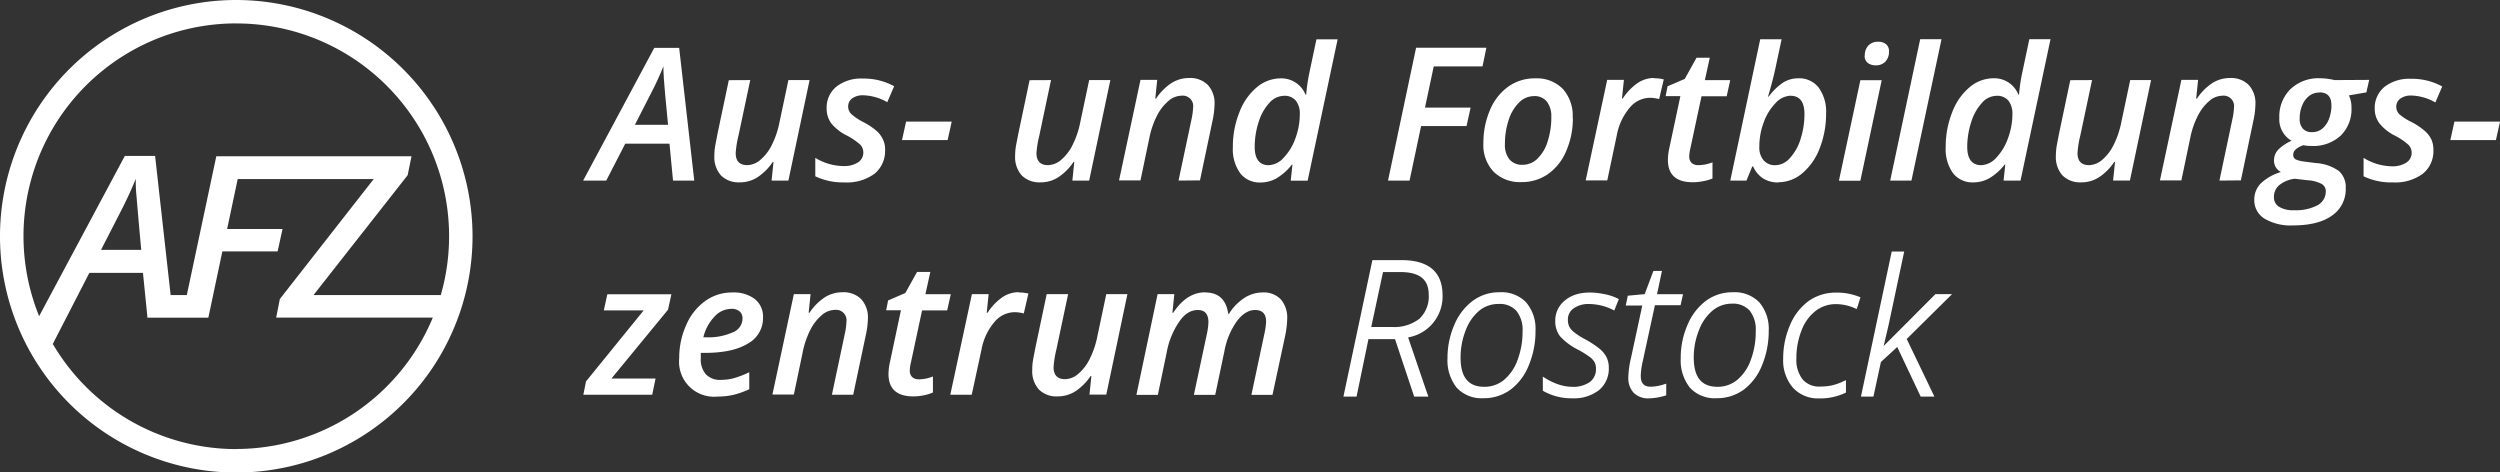 <svg id="Ebene_1" data-name="Ebene 1" xmlns="http://www.w3.org/2000/svg" viewBox="0 0 508.53 96.1"><rect x="0" y="0" width="508.53" height="96.1" fill="#333333" stroke="none"/><defs><style>.cls-1{fill:#fff;}</style></defs><title>AFZ_Logo_Zugvariante_weiss</title><path class="cls-1" d="M305.34,260.56q-.75-7.69-.85-9.31c-.06-1.08-.1-1.93-.1-2.58q-1,2.58-2.62,5.68l-3.18,6.21Zm.29,3.84h-9l-3.86,7.5h-4.7l14.47-27h5.06l3.07,27h-4.32Z" transform="translate(-169.45 -235.17)"/><path class="cls-1" d="M322.06,251.46l-2.39,11.28a20.2,20.2,0,0,0-.57,3.56c0,1.64.78,2.46,2.35,2.46a4.2,4.2,0,0,0,2.64-1.05,9.31,9.31,0,0,0,2.33-3,18,18,0,0,0,1.57-4.58l1.83-8.67h4.31l-4.31,20.44H326.4l.39-3.79h-.15a11.07,11.07,0,0,1-3.16,3.15,6.59,6.59,0,0,1-3.55,1,5.07,5.07,0,0,1-3.82-1.4,5.59,5.59,0,0,1-1.35-4,11.8,11.8,0,0,1,.22-2.3c.15-.76.3-1.52.44-2.29l2.28-10.79Z" transform="translate(-169.45 -235.17)"/><path class="cls-1" d="M349.48,265.62a5.92,5.92,0,0,1-2.18,4.92,9.46,9.46,0,0,1-6.06,1.73,13,13,0,0,1-5.95-1.24v-3.75a11.24,11.24,0,0,0,5.77,1.67,5.17,5.17,0,0,0,2.9-.74,2.33,2.33,0,0,0,1.1-2,2.29,2.29,0,0,0-.63-1.62,13.42,13.42,0,0,0-2.62-1.8,9.58,9.58,0,0,1-3.26-2.52,5,5,0,0,1-.95-3,5.5,5.5,0,0,1,2-4.49,8.15,8.15,0,0,1,5.34-1.63,12.82,12.82,0,0,1,6.39,1.56l-1.4,3.25a10.34,10.34,0,0,0-4.92-1.41,3.69,3.69,0,0,0-2.19.61,2,2,0,0,0-.84,1.7,2.07,2.07,0,0,0,.61,1.48,11.06,11.06,0,0,0,2.49,1.67,13.92,13.92,0,0,1,2.76,1.86,5.58,5.58,0,0,1,1.23,1.69,4.9,4.9,0,0,1,.43,2.12" transform="translate(-169.45 -235.17)"/><polygon class="cls-1" points="183.48 28.49 184.31 24.74 193.59 24.74 192.76 28.49 183.48 28.49"/><path class="cls-1" d="M383.24,251.46l-2.38,11.28a20.54,20.54,0,0,0-.58,3.56c0,1.64.79,2.46,2.35,2.46a4.2,4.2,0,0,0,2.64-1.05,9.31,9.31,0,0,0,2.33-3,18,18,0,0,0,1.57-4.58l1.83-8.67h4.31L391,271.9h-3.42l.39-3.79h-.15a11.07,11.07,0,0,1-3.16,3.15,6.55,6.55,0,0,1-3.54,1,5.09,5.09,0,0,1-3.83-1.4,5.59,5.59,0,0,1-1.35-4,12.62,12.62,0,0,1,.22-2.3l.45-2.29,2.27-10.79Z" transform="translate(-169.45 -235.17)"/><path class="cls-1" d="M409.18,271.9l2.63-12.42a14,14,0,0,0,.33-2.42,2.12,2.12,0,0,0-2.38-2.42,4.11,4.11,0,0,0-2.63,1.06,9.48,9.48,0,0,0-2.33,3,17.33,17.33,0,0,0-1.55,4.49l-1.81,8.67h-4.36l4.36-20.44h3.4l-.39,3.79h.17a11.16,11.16,0,0,1,3.16-3.17,6.65,6.65,0,0,1,3.53-1,5.06,5.06,0,0,1,3.83,1.41,5.48,5.48,0,0,1,1.36,4,17.51,17.51,0,0,1-.42,3.34l-2.54,12.07Z" transform="translate(-169.45 -235.17)"/><path class="cls-1" d="M427.57,268.76a4.24,4.24,0,0,0,3-1.52,11,11,0,0,0,2.39-3.95,14.34,14.34,0,0,0,.89-4.93,4.21,4.21,0,0,0-.8-2.7,2.93,2.93,0,0,0-2.45-1,4.06,4.06,0,0,0-2.94,1.43,10,10,0,0,0-2.18,3.89,16.22,16.22,0,0,0-.81,5.05q0,3.75,2.9,3.75m2.48-17.67a5.29,5.29,0,0,1,4.95,3.29h.15a35.92,35.92,0,0,1,.68-4.62l1.4-6.61h4.31l-6.1,28.75H432l.35-3.25h-.13a11.26,11.26,0,0,1-3.14,2.79,6.62,6.62,0,0,1-3.21.83,5,5,0,0,1-4.14-1.87,8.32,8.32,0,0,1-1.5-5.32,18.8,18.8,0,0,1,1.32-7.07,12.24,12.24,0,0,1,3.54-5.1,7.59,7.59,0,0,1,4.92-1.82" transform="translate(-169.45 -235.17)"/><polygon class="cls-1" points="286.72 36.73 282.34 36.73 288.05 9.71 302.35 9.71 301.56 13.5 291.64 13.5 289.86 21.89 299.14 21.89 298.31 25.64 289.07 25.64 286.72 36.73"/><path class="cls-1" d="M485,258.93a4.77,4.77,0,0,0-.91-3.1,3.13,3.13,0,0,0-2.58-1.11,4.29,4.29,0,0,0-3.08,1.32,8.65,8.65,0,0,0-2.11,3.58,15.29,15.29,0,0,0-.75,4.84,4.78,4.78,0,0,0,.92,3.14,3.35,3.35,0,0,0,2.71,1.09,4.24,4.24,0,0,0,3-1.26,8.21,8.21,0,0,0,2.07-3.52,16.06,16.06,0,0,0,.74-5m4.38.19a16.58,16.58,0,0,1-1.35,6.78,10.84,10.84,0,0,1-3.71,4.7,9.25,9.25,0,0,1-5.42,1.63,7.59,7.59,0,0,1-5.64-2.11,7.84,7.84,0,0,1-2.08-5.76,16.85,16.85,0,0,1,1.32-6.74,11.09,11.09,0,0,1,3.7-4.78,9.22,9.22,0,0,1,5.51-1.71,7.38,7.38,0,0,1,5.63,2.15,8.12,8.12,0,0,1,2,5.84" transform="translate(-169.45 -235.17)"/><path class="cls-1" d="M505.88,251.09a7.86,7.86,0,0,1,2,.23l-.94,4a7.72,7.72,0,0,0-1.89-.26,5.44,5.44,0,0,0-4.16,2.09,12,12,0,0,0-2.55,5.47l-1.95,9.24H492l4.37-20.44h3.4l-.39,3.79h.16a11.29,11.29,0,0,1,3.07-3.18,6,6,0,0,1,3.25-1" transform="translate(-169.45 -235.17)"/><path class="cls-1" d="M515,268.76a8.07,8.07,0,0,0,2.79-.57v3.29A8,8,0,0,1,516,272a10.32,10.32,0,0,1-2.21.24q-5.07,0-5.07-4.56a11.45,11.45,0,0,1,.3-2.42l2.24-10.54h-3l.39-2,3.51-1.51,2.38-4.29h2.7l-1,4.55h5.16l-.72,3.28h-5.12l-2.26,10.57a7.71,7.71,0,0,0-.24,1.7,1.75,1.75,0,0,0,.47,1.27,1.88,1.88,0,0,0,1.4.47" transform="translate(-169.45 -235.17)"/><path class="cls-1" d="M533.64,254.64a4.37,4.37,0,0,0-3,1.48,10.84,10.84,0,0,0-2.41,3.89,14,14,0,0,0-.91,5,4,4,0,0,0,.86,2.76,3,3,0,0,0,2.43,1,4,4,0,0,0,2.93-1.45,10.1,10.1,0,0,0,2.17-3.88,16.49,16.49,0,0,0,.79-5.07q0-3.72-2.86-3.72m-2.46,17.63a5.72,5.72,0,0,1-3.12-.83,5.63,5.63,0,0,1-2-2.42h-.18l-1.18,2.88h-3.29l6.09-28.75h4.35l-1.31,6.15c-.17.78-.4,1.74-.71,2.89s-.55,2-.74,2.6h.15a11.82,11.82,0,0,1,3-2.89,5.77,5.77,0,0,1,3-.81A5,5,0,0,1,539.4,253a8.32,8.32,0,0,1,1.5,5.27,19.23,19.23,0,0,1-1.28,7,12.35,12.35,0,0,1-3.53,5.12,7.48,7.48,0,0,1-4.91,1.85" transform="translate(-169.45 -235.17)"/><path class="cls-1" d="M548.77,246.44a2.85,2.85,0,0,1,.72-2,2.63,2.63,0,0,1,2-.78,2.42,2.42,0,0,1,1.59.49,1.77,1.77,0,0,1,.61,1.49,2.82,2.82,0,0,1-.74,2.07,2.6,2.6,0,0,1-1.94.75,2.64,2.64,0,0,1-1.62-.48,1.76,1.76,0,0,1-.65-1.51m-.87,25.46h-4.36l4.36-20.44h4.34Z" transform="translate(-169.45 -235.17)"/><polygon class="cls-1" points="388.81 36.73 384.49 36.73 390.59 7.97 394.93 7.97 388.81 36.73"/><path class="cls-1" d="M572.52,268.76a4.26,4.26,0,0,0,3-1.52,10.93,10.93,0,0,0,2.38-3.95,14.12,14.12,0,0,0,.9-4.93,4.27,4.27,0,0,0-.8-2.7,2.94,2.94,0,0,0-2.45-1,4,4,0,0,0-2.94,1.43,10,10,0,0,0-2.18,3.89,16.23,16.23,0,0,0-.82,5.05q0,3.75,2.91,3.75M575,251.09a5.27,5.27,0,0,1,5,3.29h.15a34.1,34.1,0,0,1,.69-4.62l1.4-6.61h4.31l-6.1,28.75H577l.35-3.25h-.13a11.26,11.26,0,0,1-3.14,2.79,6.63,6.63,0,0,1-3.22.83,5,5,0,0,1-4.14-1.87,8.38,8.38,0,0,1-1.49-5.32,18.8,18.8,0,0,1,1.32-7.07,12.24,12.24,0,0,1,3.54-5.1,7.55,7.55,0,0,1,4.91-1.82" transform="translate(-169.45 -235.17)"/><path class="cls-1" d="M595,251.46l-2.39,11.28a20.2,20.2,0,0,0-.57,3.56c0,1.64.78,2.46,2.35,2.46a4.24,4.24,0,0,0,2.64-1.05,9.45,9.45,0,0,0,2.33-3,18.36,18.36,0,0,0,1.57-4.58l1.83-8.67H607l-4.3,20.44h-3.42l.39-3.79h-.15a11.2,11.2,0,0,1-3.16,3.15,6.61,6.61,0,0,1-3.55,1,5.07,5.07,0,0,1-3.82-1.4,5.59,5.59,0,0,1-1.35-4,11.8,11.8,0,0,1,.22-2.3c.15-.76.29-1.52.44-2.29l2.27-10.79Z" transform="translate(-169.45 -235.17)"/><path class="cls-1" d="M620.91,271.9l2.62-12.42a13.32,13.32,0,0,0,.34-2.42,2.13,2.13,0,0,0-2.39-2.42,4.11,4.11,0,0,0-2.62,1.06,9.48,9.48,0,0,0-2.33,3,17,17,0,0,0-1.55,4.49l-1.81,8.67h-4.36l4.36-20.44h3.4l-.39,3.79h.17a11,11,0,0,1,3.16-3.17,6.64,6.64,0,0,1,3.52-1,5.08,5.08,0,0,1,3.84,1.41,5.53,5.53,0,0,1,1.36,4,16.87,16.87,0,0,1-.43,3.34l-2.53,12.07Z" transform="translate(-169.45 -235.17)"/><path class="cls-1" d="M641.24,254a3.26,3.26,0,0,0-2.11.71,4.57,4.57,0,0,0-1.4,1.94,6.93,6.93,0,0,0-.5,2.69,2.9,2.9,0,0,0,.65,2,2.41,2.41,0,0,0,1.88.71,3.19,3.19,0,0,0,2.08-.72,4.67,4.67,0,0,0,1.36-2,7.39,7.39,0,0,0,.49-2.75c0-1.75-.82-2.62-2.45-2.62m-5,17.57a6.22,6.22,0,0,0-3.18,1.31A3.1,3.1,0,0,0,632,275.3a2.2,2.2,0,0,0,1,1.91,5.46,5.46,0,0,0,3.13.72,9.37,9.37,0,0,0,4.71-1,3.16,3.16,0,0,0,1.7-2.87,1.66,1.66,0,0,0-.83-1.47,7,7,0,0,0-2.92-.76Zm15.13-20.11-.57,2.54-3.55.61a5.83,5.83,0,0,1,.52,2.53,7.47,7.47,0,0,1-2.2,5.66,8.19,8.19,0,0,1-5.9,2.1,8.67,8.67,0,0,1-1.7-.15c-1.36.49-2.05,1.13-2.05,1.92a1,1,0,0,0,.59,1,6.1,6.1,0,0,0,1.69.41l2.34.3a9,9,0,0,1,4.66,1.61,4.35,4.35,0,0,1,1.4,3.47,6.47,6.47,0,0,1-2.79,5.6q-2.79,2-7.93,2a10.4,10.4,0,0,1-5.81-1.38A4.38,4.38,0,0,1,628,275.8a4.66,4.66,0,0,1,1.29-3.29,10,10,0,0,1,4.13-2.35,2.58,2.58,0,0,1-1.41-2.34,3.17,3.17,0,0,1,.86-2.21,8.93,8.93,0,0,1,2.71-1.8,5.05,5.05,0,0,1-2.49-4.66,7.81,7.81,0,0,1,2.26-5.84,8.21,8.21,0,0,1,6-2.22,12.42,12.42,0,0,1,2.95.37Z" transform="translate(-169.45 -235.17)"/><path class="cls-1" d="M664.43,265.62a5.9,5.9,0,0,1-2.19,4.92,9.46,9.46,0,0,1-6.06,1.73,13,13,0,0,1-5.95-1.24v-3.75A11.27,11.27,0,0,0,656,269a5.17,5.17,0,0,0,2.9-.74,2.32,2.32,0,0,0,1.11-2,2.26,2.26,0,0,0-.64-1.62,13.26,13.26,0,0,0-2.61-1.8,9.58,9.58,0,0,1-3.26-2.52,4.92,4.92,0,0,1-1-3,5.5,5.5,0,0,1,2-4.49,8.18,8.18,0,0,1,5.34-1.63,12.79,12.79,0,0,1,6.39,1.56l-1.4,3.25a10.31,10.31,0,0,0-4.92-1.41,3.68,3.68,0,0,0-2.18.61,2,2,0,0,0-.85,1.7,2.12,2.12,0,0,0,.61,1.48A11,11,0,0,0,660,260a14.09,14.09,0,0,1,2.75,1.86A5.62,5.62,0,0,1,664,263.5a5,5,0,0,1,.43,2.12" transform="translate(-169.45 -235.17)"/><polygon class="cls-1" points="499.26 24.74 498.43 28.49 507.7 28.49 508.54 24.74 499.26 24.74"/><polygon class="cls-1" points="132.67 80.29 118.66 80.29 119.2 77.58 130.93 63.14 122.82 63.14 123.54 59.86 136.57 59.86 135.88 63 124.37 77 133.35 77 132.67 80.29"/><path class="cls-1" d="M318.11,298a4.64,4.64,0,0,0-3.34,1.59,9.19,9.19,0,0,0-2.25,4.19h.54a12.19,12.19,0,0,0,5.43-1,3.05,3.05,0,0,0,2-2.8,1.89,1.89,0,0,0-.59-1.47,2.56,2.56,0,0,0-1.75-.52m-2.81,17.85a7.11,7.11,0,0,1-7.73-7.78,16.18,16.18,0,0,1,1.44-6.81,11.55,11.55,0,0,1,3.88-4.87,9.26,9.26,0,0,1,5.47-1.72A7.17,7.17,0,0,1,323,296a4.59,4.59,0,0,1,1.66,3.8,5.88,5.88,0,0,1-3.08,5.25q-3.07,1.9-8.77,1.9H312l0,.57v.54a4.6,4.6,0,0,0,1,3.21,3.94,3.94,0,0,0,3.11,1.17,10.29,10.29,0,0,0,2.64-.35,20.06,20.06,0,0,0,3.11-1.2v3.45a17.53,17.53,0,0,1-3.27,1.16,15.24,15.24,0,0,1-3.31.34" transform="translate(-169.45 -235.17)"/><path class="cls-1" d="M338.67,315.47l2.63-12.42a14,14,0,0,0,.33-2.42,2.13,2.13,0,0,0-2.39-2.42,4.15,4.15,0,0,0-2.62,1.05,9.59,9.59,0,0,0-2.33,3,17.53,17.53,0,0,0-1.55,4.5l-1.81,8.67h-4.36L330.93,295h3.4l-.39,3.79h.17a11,11,0,0,1,3.16-3.17,6.65,6.65,0,0,1,3.53-1,5.09,5.09,0,0,1,3.83,1.4,5.51,5.51,0,0,1,1.36,4,17,17,0,0,1-.43,3.34L343,315.47Z" transform="translate(-169.45 -235.17)"/><path class="cls-1" d="M356.43,312.33a7.87,7.87,0,0,0,2.79-.58V315a8,8,0,0,1-1.76.56,10.39,10.39,0,0,1-2.21.24q-5.07,0-5.07-4.57a11.45,11.45,0,0,1,.3-2.42l2.23-10.53h-3l.39-2,3.51-1.52,2.38-4.28h2.7l-1,4.54h5.16l-.73,3.29h-5.11l-2.26,10.57a7.64,7.64,0,0,0-.24,1.7,1.74,1.74,0,0,0,.46,1.26,1.88,1.88,0,0,0,1.41.48" transform="translate(-169.45 -235.17)"/><path class="cls-1" d="M376.64,294.66a8.37,8.37,0,0,1,2,.22l-.94,4.05a7.66,7.66,0,0,0-1.89-.26,5.43,5.43,0,0,0-4.15,2.09,11.85,11.85,0,0,0-2.55,5.47l-2,9.24h-4.36L367.15,295h3.4l-.39,3.79h.17a11.33,11.33,0,0,1,3.06-3.19,6,6,0,0,1,3.25-1" transform="translate(-169.45 -235.17)"/><path class="cls-1" d="M386.72,295l-2.39,11.27a20.41,20.41,0,0,0-.57,3.57c0,1.64.78,2.46,2.35,2.46a4.2,4.2,0,0,0,2.64-1.06,9.34,9.34,0,0,0,2.33-3,18.14,18.14,0,0,0,1.57-4.57l1.83-8.67h4.3l-4.3,20.44h-3.42l.39-3.79h-.15a11.2,11.2,0,0,1-3.16,3.15,6.7,6.7,0,0,1-3.55,1,5,5,0,0,1-3.82-1.41,5.57,5.57,0,0,1-1.35-4,11.9,11.9,0,0,1,.22-2.31c.15-.75.29-1.51.44-2.28L382.36,295Z" transform="translate(-169.45 -235.17)"/><path class="cls-1" d="M414.6,294.66q4.06,0,4.69,4.34h.15a10.3,10.3,0,0,1,3.15-3.24,6.88,6.88,0,0,1,3.67-1.1,4.78,4.78,0,0,1,3.74,1.42,5.67,5.67,0,0,1,1.28,4,19.46,19.46,0,0,1-.4,3.34l-2.59,12.07H424l2.64-12.42a14.12,14.12,0,0,0,.35-2.46c0-1.59-.74-2.38-2.23-2.38q-2,0-3.73,2.29a15.26,15.26,0,0,0-2.52,6.08l-1.87,8.89h-4.34l2.65-12.42a13.16,13.16,0,0,0,.31-2.35q0-2.49-2.16-2.49t-3.76,2.35a15.89,15.89,0,0,0-2.56,6.24l-1.81,8.67h-4.36L404.92,295h3.4l-.39,3.79h.17q2.73-4.15,6.5-4.16" transform="translate(-169.45 -235.17)"/><path class="cls-1" d="M454.51,288.08h-5.9l-5.89,27.76h2.67l2.42-11.69h5.4l3.9,11.69H460l-.18-.5c-.24-.67-1.53-4.45-3.94-11.54a8.44,8.44,0,0,0,7-8.7C462.83,290.44,460,288.08,454.51,288.08Zm5.56,7a6.22,6.22,0,0,1-1.89,4.92,8.3,8.3,0,0,1-5.61,1.68h-4.19l2.39-11.17h3.59C458.2,290.53,460.07,292,460.07,295.1Z" transform="translate(-169.45 -235.17)"/><path class="cls-1" d="M474.45,294.62a9,9,0,0,0-5.41,1.73,11.79,11.79,0,0,0-3.77,4.91,16.85,16.85,0,0,0-1.38,6.76,8.94,8.94,0,0,0,1.86,6,6.87,6.87,0,0,0,5.45,2.15,9.16,9.16,0,0,0,5.5-1.73,11.46,11.46,0,0,0,3.74-5,17.91,17.91,0,0,0,1.35-7,8.27,8.27,0,0,0-1.92-5.78A6.94,6.94,0,0,0,474.45,294.62Zm4.71,7.88a16.42,16.42,0,0,1-1.06,6,9.35,9.35,0,0,1-2.78,4,6.21,6.21,0,0,1-3.94,1.35c-3.25,0-4.83-1.94-4.83-5.94a15,15,0,0,1,1.06-5.6,9.5,9.5,0,0,1,2.81-4A6.09,6.09,0,0,1,474.3,297a4.51,4.51,0,0,1,3.6,1.4A6.08,6.08,0,0,1,479.16,302.5Z" transform="translate(-169.45 -235.17)"/><path class="cls-1" d="M495.81,295c-3.34-.69-6.18-.28-8,1.26a5.19,5.19,0,0,0-2,4.16,5,5,0,0,0,1,3.19,12.75,12.75,0,0,0,3.81,2.78,19.44,19.44,0,0,1,2.39,1.53,3.42,3.42,0,0,1,.83,1,2.82,2.82,0,0,1,.25,1.2,3.25,3.25,0,0,1-1.21,2.73,5.88,5.88,0,0,1-3.67,1,8.87,8.87,0,0,1-2.62-.44,12.56,12.56,0,0,1-2.74-1.27l-.57-.36v2.87l.19.11a11.62,11.62,0,0,0,5.82,1.43,8.28,8.28,0,0,0,5.41-1.66,5.63,5.63,0,0,0,2-4.53,4.89,4.89,0,0,0-.45-2.15,5.58,5.58,0,0,0-1.39-1.71,20,20,0,0,0-3.05-2,13.46,13.46,0,0,1-2.15-1.38,3.78,3.78,0,0,1-1-1.14,3.3,3.3,0,0,1-.28-1.46,2.69,2.69,0,0,1,1.15-2.25,5.2,5.2,0,0,1,3.21-.9,11.1,11.1,0,0,1,4.72,1.14l.36.17.92-2.31-.3-.15A10.59,10.59,0,0,0,495.81,295Z" transform="translate(-169.45 -235.17)"/><path class="cls-1" d="M506.08,297.25h5.22l.5-2.24h-5.29l1-4.73h-1.74L504,295l-3.44.32-.41,2h3.36L501.21,308a19.12,19.12,0,0,0-.54,3.89,4.37,4.37,0,0,0,1.1,3.19,4.17,4.17,0,0,0,3.1,1.12,12.41,12.41,0,0,0,3.24-.53l.27-.08v-2.38l-.48.15a9.3,9.3,0,0,1-2.7.47c-1.33,0-2-.7-2-2.2a14.53,14.53,0,0,1,.4-2.95Z" transform="translate(-169.45 -235.17)"/><path class="cls-1" d="M521.88,294.62a9,9,0,0,0-5.41,1.73,11.78,11.78,0,0,0-3.76,4.91,16.68,16.68,0,0,0-1.38,6.76,8.94,8.94,0,0,0,1.86,6,6.84,6.84,0,0,0,5.44,2.15,9.19,9.19,0,0,0,5.51-1.73,11.54,11.54,0,0,0,3.74-5,18.1,18.1,0,0,0,1.35-7,8.31,8.31,0,0,0-1.92-5.78A7,7,0,0,0,521.88,294.62Zm4.71,7.88a16.42,16.42,0,0,1-1.05,6,9.28,9.28,0,0,1-2.79,4,6.19,6.19,0,0,1-3.93,1.35c-3.26,0-4.84-1.94-4.84-5.94a14.84,14.84,0,0,1,1.07-5.6,9.57,9.57,0,0,1,2.8-4,6.12,6.12,0,0,1,3.89-1.37,4.53,4.53,0,0,1,3.6,1.4A6.13,6.13,0,0,1,526.59,302.5Z" transform="translate(-169.45 -235.17)"/><path class="cls-1" d="M542.93,294.69a9.48,9.48,0,0,0-5.58,1.71,11.49,11.49,0,0,0-3.79,4.9,17.06,17.06,0,0,0-1.39,6.83,8.51,8.51,0,0,0,2,5.92,6.9,6.9,0,0,0,5.35,2.16,11.83,11.83,0,0,0,5.21-1.09l.21-.1V312.5l-.54.24a11.28,11.28,0,0,1-2.35.83,11.56,11.56,0,0,1-2.35.23,4.41,4.41,0,0,1-3.57-1.45,6.39,6.39,0,0,1-1.27-4.26,15.2,15.2,0,0,1,1.07-5.77,9,9,0,0,1,2.88-3.94,6.7,6.7,0,0,1,4.07-1.35,9.59,9.59,0,0,1,3.88.84l.38.17.75-2.4-.33-.13A12.35,12.35,0,0,0,542.93,294.69Z" transform="translate(-169.45 -235.17)"/><polygon class="cls-1" points="397.07 59.83 393.69 59.83 383.16 70.38 384.18 66.03 387.34 51.16 384.8 51.16 378.54 80.67 381.08 80.67 382.6 73.63 385.92 70.58 390.69 80.67 393.48 80.67 387.85 68.95 397.07 59.83"/><path class="cls-1" d="M217.5,326.52a43.3,43.3,0,0,1-37.31-21.39l7.44-14.46h10.9l.89,8.83v.29h12.41l2.85-13.48h11.24l1-4.56H215.65l2.15-10.16h27.67L226.37,296l-.74,3.77h31.86a43.35,43.35,0,0,1-40,26.73M198.17,286H190l3.87-7.55q1.95-3.78,3.19-6.9c0,.78,0,1.83.12,3.14s.42,5.08,1,11.31m19.33-46.06a43.27,43.27,0,0,1,41.6,55.25H233.22l19.15-24.38.79-3.86H213.45l-6,28.24h-3.29L201,266.89h-6.16l-17.43,32.59a43.27,43.27,0,0,1,40.11-59.55m0-4.76a48.06,48.06,0,1,0,48.05,48.05,48.11,48.11,0,0,0-48.05-48.05" transform="translate(-169.45 -235.17)"/></svg>